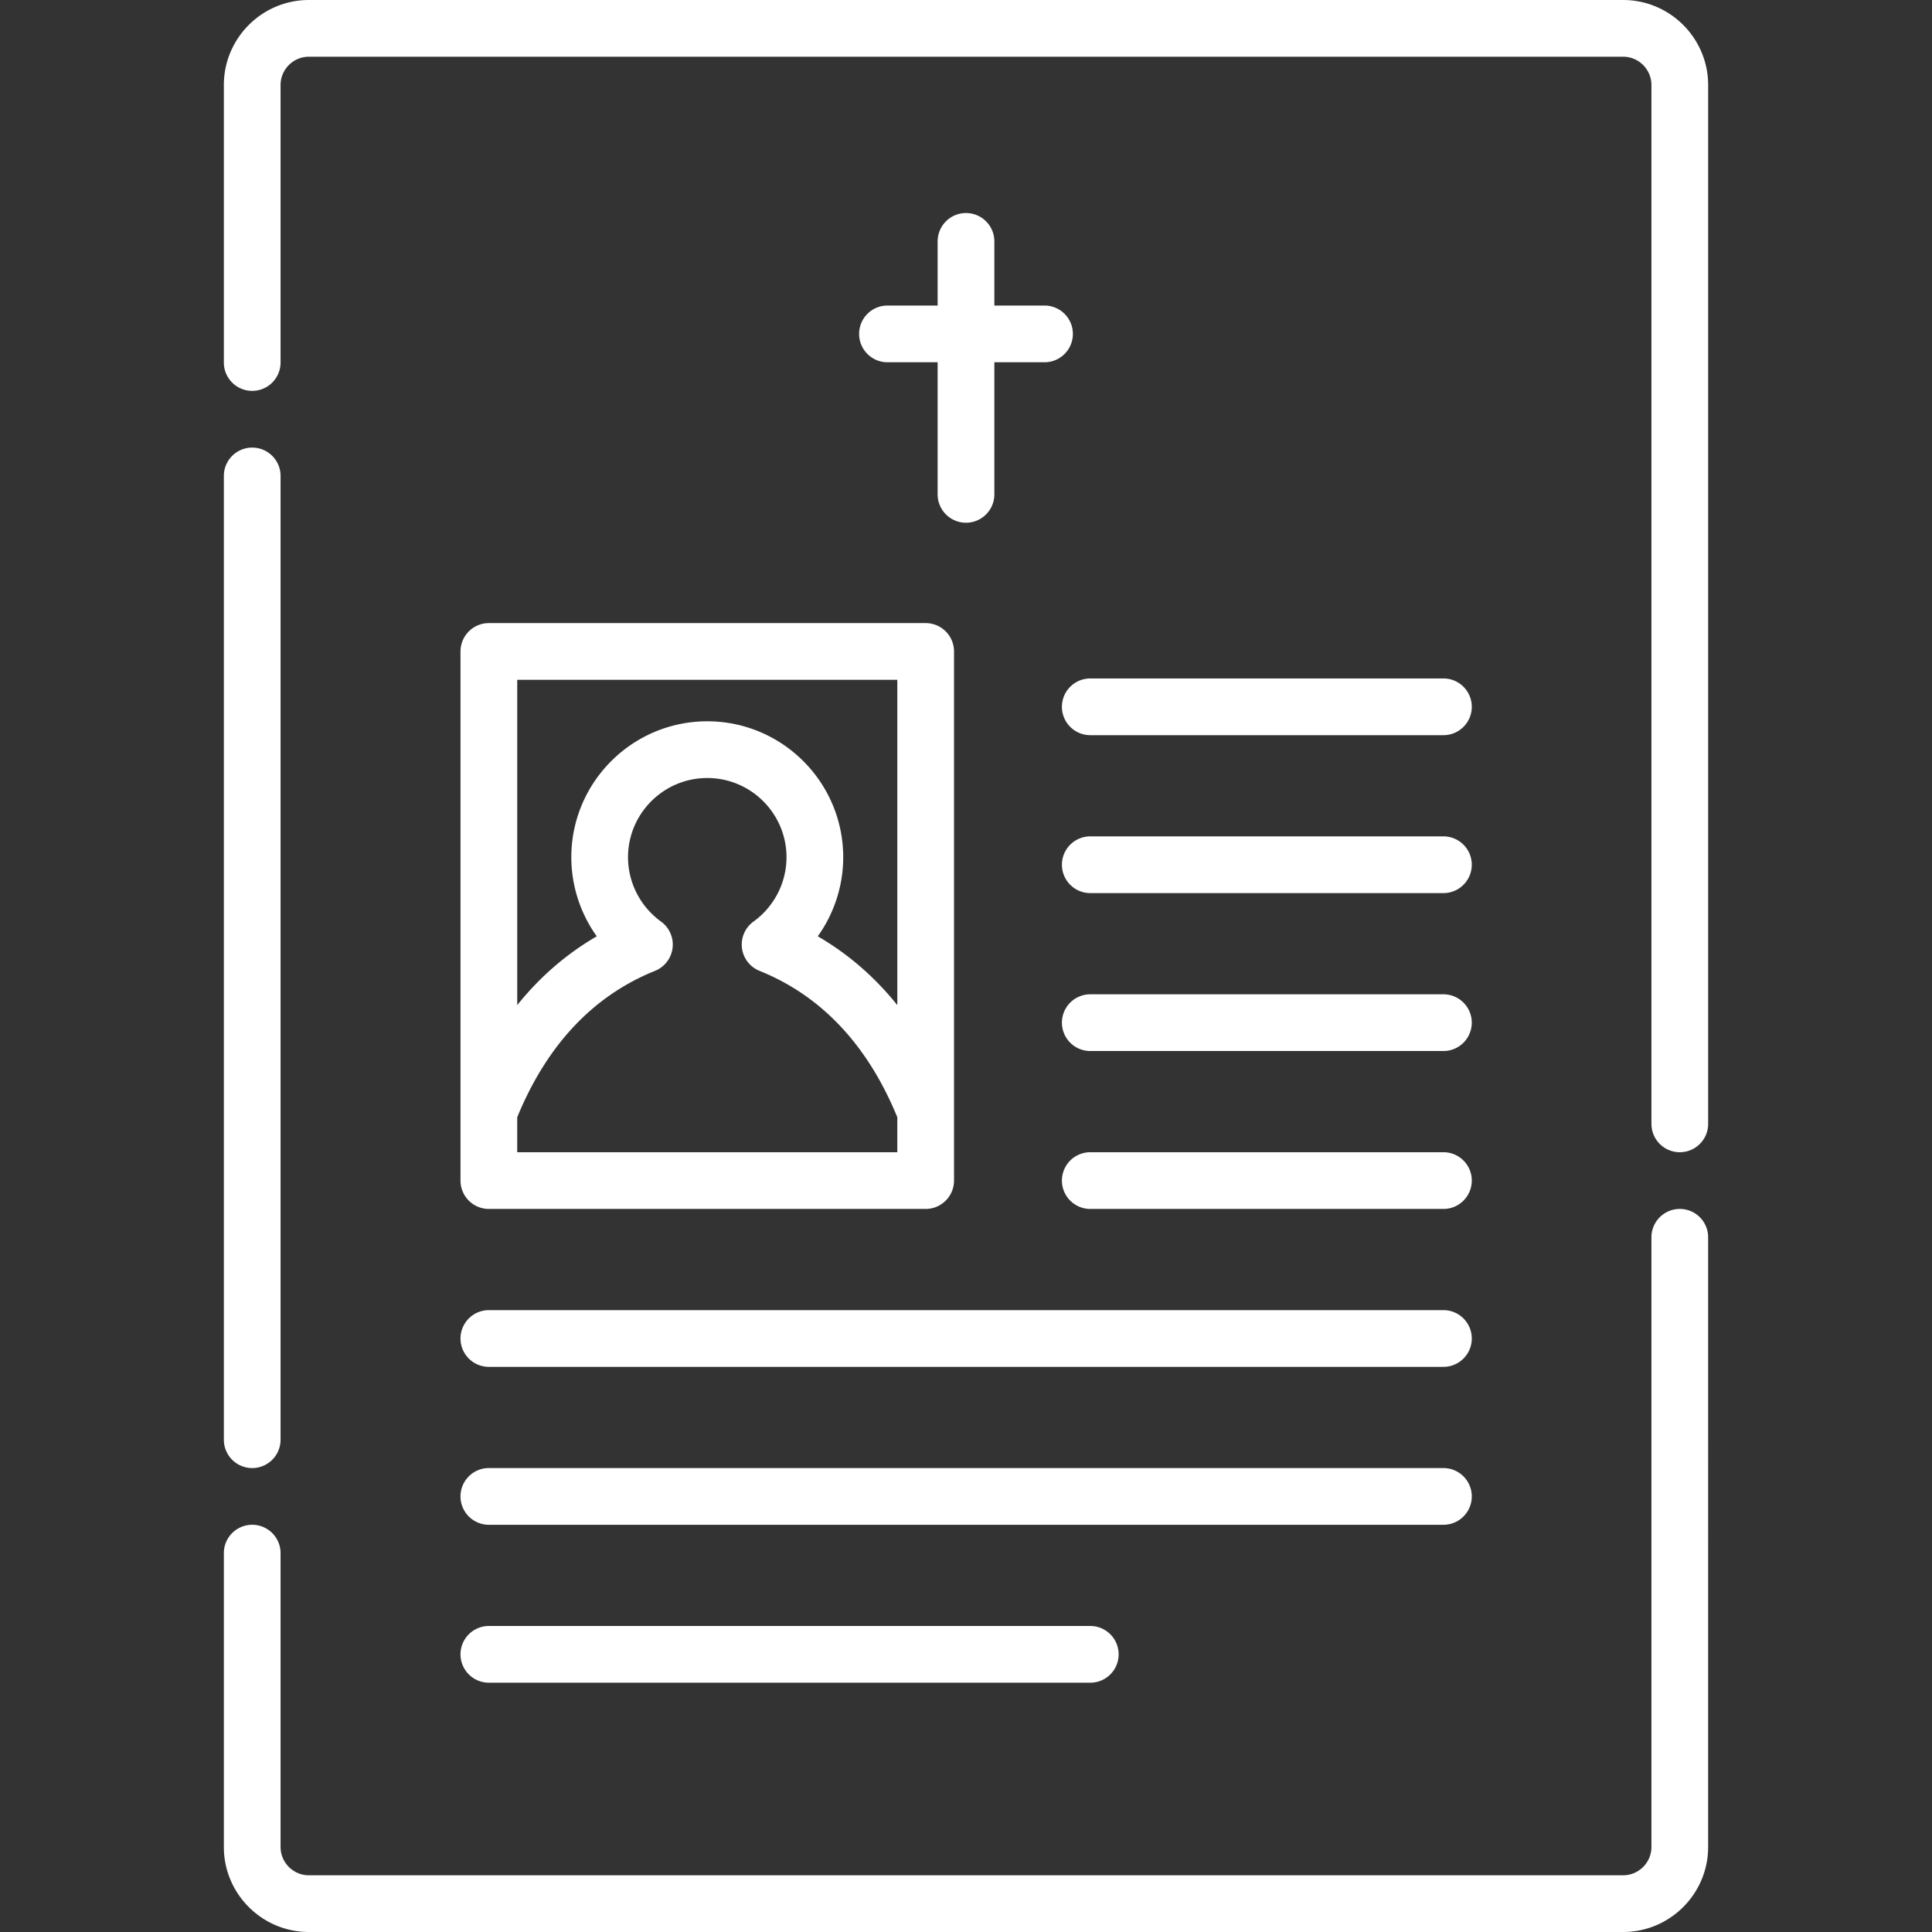 <svg xmlns="http://www.w3.org/2000/svg" version="1.1" xmlns:xlink="http://www.w3.org/1999/xlink" width="512" height="512" x="0" y="0" viewBox="0 0 512 512" style="enable-background:new 0 0 512 512" xml:space="preserve" class=""><rect x="0" y="0" width="512" height="512" fill="#333333" stroke="none"/><g><path d="M430.133 0H81.867c-12.43 0-22.544 10.113-22.544 22.544v73.527a7.515 7.515 0 1 0 15.03 0V22.544c0-4.144 3.371-7.515 7.515-7.515h348.266c4.144 0 7.515 3.371 7.515 7.515v275.292a7.515 7.515 0 1 0 15.03 0V22.544C452.677 10.113 442.564 0 430.133 0zM66.838 389.052a7.515 7.515 0 0 0 7.515-7.515V126.13a7.515 7.515 0 1 0-15.03 0v255.407a7.515 7.515 0 0 0 7.515 7.515zM445.162 320.38a7.515 7.515 0 0 0-7.515 7.515v161.561c0 4.143-3.371 7.515-7.515 7.515H81.867c-4.144 0-7.515-3.371-7.515-7.515v-77.86a7.515 7.515 0 1 0-15.03 0v77.86c0 12.431 10.114 22.544 22.544 22.544h348.266c12.431 0 22.544-10.113 22.544-22.544V327.895a7.513 7.513 0 0 0-7.514-7.515z" fill="#ffffff" opacity="1" data-original="#000000"></path><path d="M256 56.457a7.514 7.514 0 0 0-7.515 7.515v17.001h-13.294c-4.151 0-7.515 3.364-7.515 7.515s3.364 7.515 7.515 7.515h13.294v35.01a7.515 7.515 0 1 0 15.03 0v-35.01h13.293a7.515 7.515 0 1 0 0-15.03h-13.293V63.971A7.514 7.514 0 0 0 256 56.457zM122.038 172.642v140.224a7.515 7.515 0 0 0 7.515 7.515H245.31a7.514 7.514 0 0 0 7.515-7.515V172.642a7.515 7.515 0 0 0-7.515-7.515H129.553a7.515 7.515 0 0 0-7.515 7.515zm115.758 132.709H137.068v-9.272c7.86-19.154 20.14-32.202 36.515-38.792a7.516 7.516 0 0 0 1.59-13.067c-5.472-3.946-8.739-10.316-8.739-17.041 0-11.578 9.42-20.998 20.998-20.998s20.998 9.42 20.998 20.998c0 6.725-3.267 13.095-8.739 17.041a7.518 7.518 0 0 0-3.065 7.003 7.517 7.517 0 0 0 4.655 6.064c16.375 6.59 28.655 19.639 36.515 38.792zm0-125.194v86.206c-6.01-7.479-13.043-13.572-21.076-18.231 4.321-6.047 6.74-13.368 6.74-20.953 0-19.866-16.161-36.027-36.027-36.027s-36.027 16.162-36.027 36.027c0 7.585 2.419 14.906 6.74 20.953-8.033 4.658-15.066 10.752-21.076 18.231v-86.206zM382.522 179.799h-93.587a7.515 7.515 0 1 0 0 15.03h93.587c4.151 0 7.515-3.364 7.515-7.515s-3.364-7.515-7.515-7.515zM382.522 221.649h-93.587a7.515 7.515 0 1 0 0 15.03h93.587a7.515 7.515 0 1 0 0-15.03zM382.522 263.5h-93.587a7.515 7.515 0 1 0 0 15.03h93.587a7.515 7.515 0 1 0 0-15.03zM382.522 305.351h-93.587a7.515 7.515 0 1 0 0 15.03h93.587c4.151 0 7.515-3.364 7.515-7.515s-3.364-7.515-7.515-7.515zM129.553 362.23h252.97a7.515 7.515 0 1 0 0-15.03h-252.97a7.515 7.515 0 1 0 0 15.03zM129.553 404.081h252.97a7.515 7.515 0 1 0 0-15.03h-252.97c-4.151 0-7.515 3.364-7.515 7.515s3.364 7.515 7.515 7.515zM129.553 445.932h159.383a7.515 7.515 0 1 0 0-15.03H129.553a7.515 7.515 0 1 0 0 15.03z" fill="#ffffff" opacity="1" data-original="#000000"></path></g></svg>